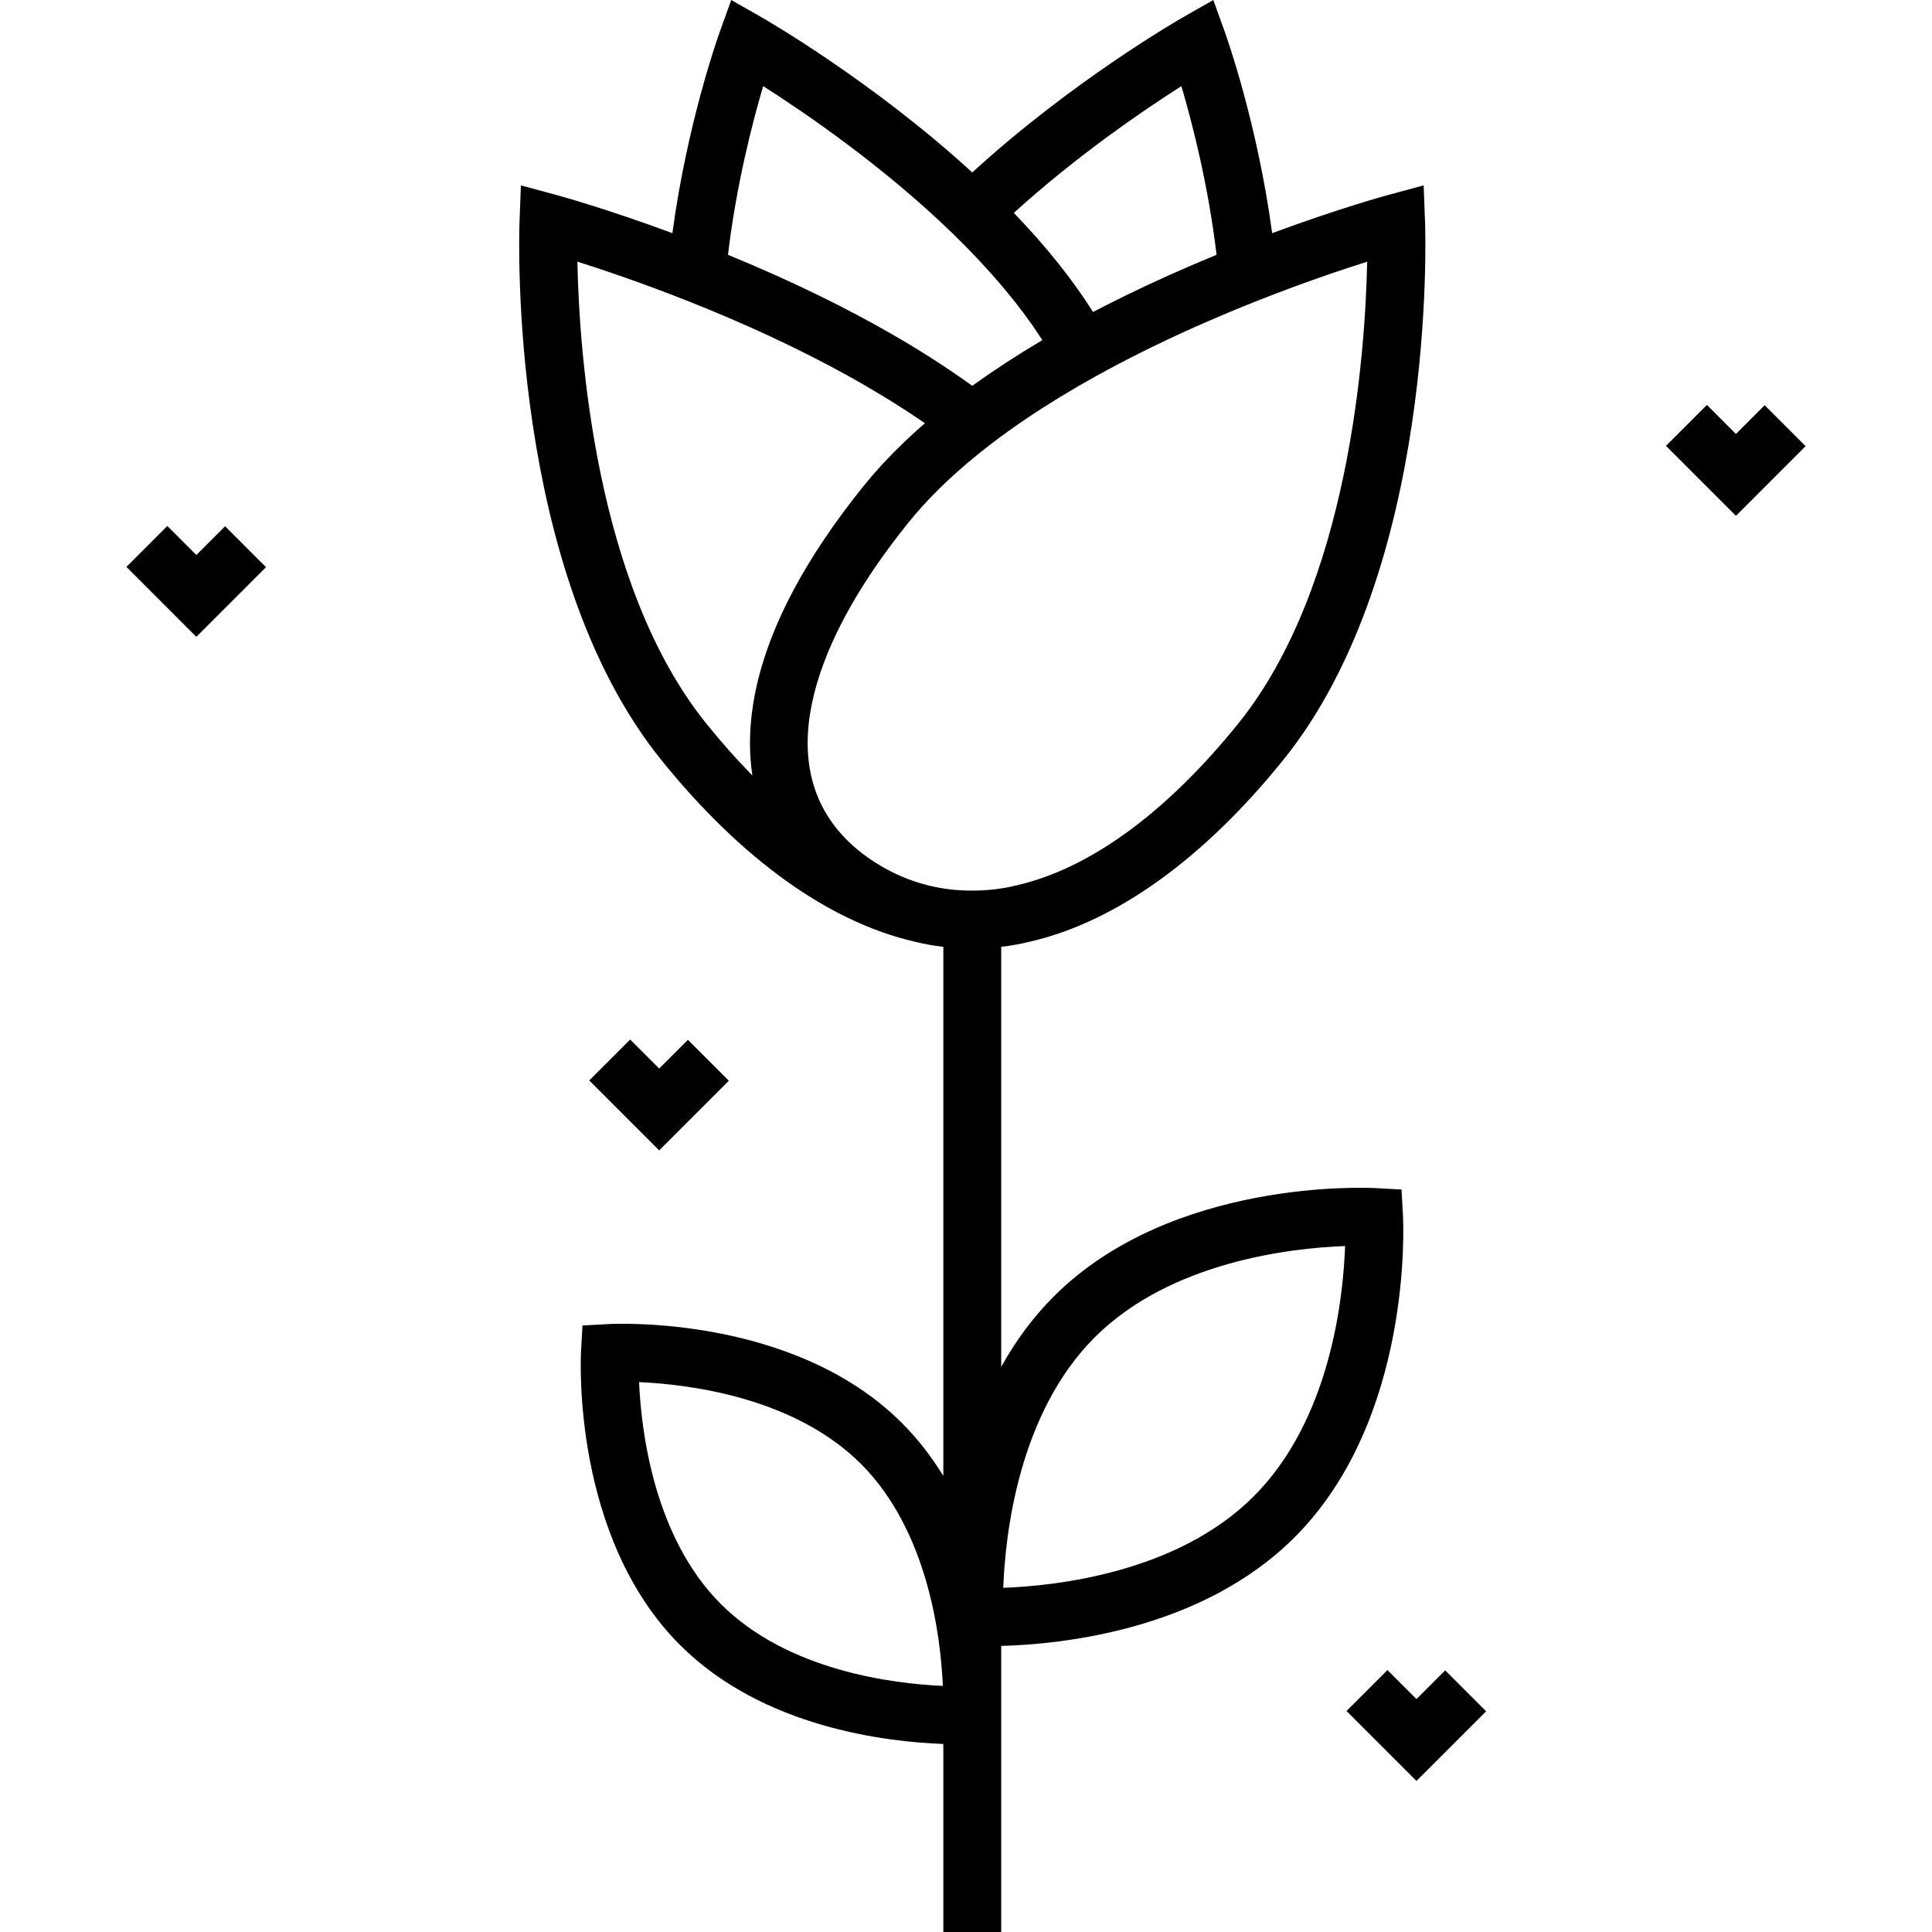 <?xml version="1.0" encoding="iso-8859-1"?>
<!-- Generator: Adobe Illustrator 19.0.0, SVG Export Plug-In . SVG Version: 6.00 Build 0)  -->
<svg version="1.1" id="Layer_1" xmlns="http://www.w3.org/2000/svg" xmlns:xlink="http://www.w3.org/1999/xlink" x="0px" y="0px"
	 viewBox="0 0 512 512" style="enable-background:new 0 0 512 512;" xml:space="preserve">
<g>
	<g>
		<polygon points="467.657,107.392 460.043,115.005 452.349,107.312 441.504,118.158 460.043,136.696 478.502,118.236 		"/>
	</g>
</g>
<g>
	<g>
		<polygon points="59.651,139.468 52.036,147.082 44.343,139.388 33.498,150.233 52.036,168.773 70.496,150.313 		"/>
	</g>
</g>
<g>
	<g>
		<polygon points="182.306,275.563 174.692,283.176 167,275.483 156.154,286.328 174.692,304.867 193.152,286.408 		"/>
	</g>
</g>
<g>
	<g>
		<polygon points="382.991,442.666 375.378,450.279 367.684,442.586 356.838,453.432 375.378,471.97 393.836,453.511 		"/>
	</g>
</g>
<g>
	<g>
		<path d="M371.42,315.239l-6.857-0.378c-2.189-0.122-53.994-2.598-85.318,28.726c-5.679,5.679-10.242,12.032-13.914,18.64V250.918
			c2.614-0.306,5.195-0.767,7.725-1.396c22.695-5.254,45.88-21.904,67.048-48.157c40.547-50.284,37.684-138.863,37.542-142.609
			l-0.364-9.627l-9.3,2.513c-0.605,0.164-13.063,3.556-30.849,10.146c-3.912-29.12-12.118-52.137-12.503-53.207L321.538,0
			l-7.924,4.521c-1.266,0.722-29.47,16.927-55.952,41.181C231.179,21.447,202.975,5.242,201.71,4.521L193.788,0l-3.092,8.582
			c-0.385,1.07-8.592,24.088-12.504,53.207c-17.785-6.588-30.243-9.982-30.848-10.146l-9.3-2.513l-0.364,9.627
			c-0.142,3.747-3.006,92.326,37.542,142.608c21.142,26.22,44.294,42.859,66.962,48.134c0.006,0.001,0.011,0.003,0.017,0.005
			c0.012,0.003,0.023,0.005,0.036,0.008c0.034,0.008,0.069,0.017,0.102,0.026v-0.001c2.51,0.622,5.072,1.083,7.656,1.385v140.233
			c-3.028-4.958-6.643-9.712-10.97-14.037c-28.589-28.591-75.812-26.33-77.807-26.223l-6.857,0.378l-0.378,6.857
			c-0.109,1.996-2.368,49.217,26.223,77.807c21.9,21.9,54.727,25.698,69.788,26.228V512h15.338v-75.816
			c15.904-0.417,53.134-4.163,77.741-28.77c31.324-31.324,28.846-83.128,28.726-85.318L371.42,315.239z M191.05,425.094
			c-17.711-17.711-21.11-45.664-21.689-58.818c13.161,0.58,41.11,3.981,58.818,21.689c17.711,17.711,21.11,45.664,21.689,58.818
			C236.707,446.203,208.757,442.802,191.05,425.094z M313.082,22.827c2.86,9.684,7.124,26.181,9.319,44.705
			c-0.129,0.053-0.256,0.107-0.384,0.161c-0.346,0.142-0.686,0.286-1.032,0.429c-1.46,0.604-2.909,1.214-4.347,1.827
			c-0.518,0.221-1.035,0.443-1.55,0.666c-1.464,0.632-2.917,1.269-4.358,1.91c-0.294,0.131-0.593,0.261-0.887,0.393
			c-1.698,0.761-3.375,1.53-5.038,2.303c-0.442,0.206-0.879,0.413-1.319,0.62c-1.285,0.603-2.558,1.211-3.821,1.821
			c-0.459,0.222-0.92,0.444-1.376,0.667c-1.628,0.796-3.242,1.595-4.831,2.402c-0.062,0.032-0.123,0.063-0.185,0.095
			c-1.211,0.616-2.412,1.234-3.6,1.856c-0.043-0.068-0.09-0.136-0.133-0.205c-0.607-0.957-1.233-1.917-1.879-2.879
			c-0.139-0.207-0.284-0.414-0.425-0.622c-0.529-0.778-1.071-1.556-1.625-2.337c-0.208-0.291-0.416-0.584-0.627-0.875
			c-0.58-0.804-1.174-1.608-1.78-2.415c-0.137-0.182-0.269-0.364-0.407-0.546c-0.74-0.975-1.503-1.952-2.282-2.931
			c-0.198-0.248-0.402-0.498-0.602-0.746c-0.61-0.758-1.233-1.516-1.867-2.276c-0.242-0.29-0.485-0.581-0.731-0.872
			c-0.762-0.902-1.537-1.804-2.331-2.708c-0.077-0.088-0.15-0.175-0.228-0.263c-0.871-0.988-1.766-1.977-2.675-2.965
			c-0.256-0.278-0.515-0.556-0.774-0.833c-0.698-0.752-1.407-1.503-2.127-2.256c-0.17-0.178-0.331-0.355-0.502-0.533
			C285.414,41.21,303.093,29.187,313.082,22.827z M202.248,22.826c11.119,7.077,31.765,21.171,50.078,38.916
			c1.117,1.082,2.198,2.161,3.266,3.237c0.224,0.226,0.449,0.453,0.671,0.679c1.026,1.045,2.03,2.088,3.007,3.128
			c0.178,0.189,0.352,0.379,0.529,0.568c0.902,0.966,1.784,1.931,2.644,2.893c0.132,0.148,0.269,0.295,0.4,0.444
			c0.923,1.039,1.817,2.074,2.691,3.107c0.195,0.231,0.39,0.462,0.583,0.692c0.869,1.039,1.721,2.076,2.541,3.107
			c0.084,0.105,0.164,0.211,0.246,0.316c0.766,0.969,1.506,1.936,2.228,2.899c0.151,0.201,0.305,0.403,0.453,0.604
			c0.748,1.01,1.471,2.017,2.171,3.022c0.144,0.207,0.284,0.413,0.426,0.62c0.671,0.974,1.322,1.947,1.946,2.914
			c0.037,0.056,0.075,0.113,0.111,0.17c-0.191,0.112-0.373,0.228-0.564,0.341c-1.197,0.711-2.376,1.425-3.543,2.143
			c-0.325,0.2-0.659,0.398-0.982,0.599c-1.475,0.916-2.925,1.837-4.351,2.764c-0.348,0.226-0.684,0.454-1.029,0.68
			c-1.075,0.707-2.138,1.415-3.183,2.127c-0.465,0.317-0.923,0.635-1.382,0.953c-0.925,0.641-1.839,1.283-2.738,1.927
			c-0.266,0.19-0.544,0.378-0.808,0.568c-0.441-0.319-0.896-0.636-1.344-0.954c-0.376-0.268-0.75-0.536-1.13-0.803
			c-0.901-0.632-1.815-1.261-2.739-1.889c-0.193-0.131-0.38-0.263-0.575-0.394c-1.121-0.756-2.261-1.508-3.415-2.259
			c-0.341-0.221-0.689-0.441-1.033-0.662c-0.831-0.534-1.667-1.066-2.514-1.597c-0.434-0.271-0.871-0.541-1.309-0.811
			c-0.786-0.486-1.58-0.97-2.38-1.453c-0.452-0.272-0.904-0.545-1.36-0.816c-0.849-0.505-1.708-1.007-2.572-1.509
			c-0.403-0.234-0.803-0.469-1.209-0.702c-1.268-0.728-2.548-1.453-3.847-2.172c-1.587-0.879-3.201-1.753-4.834-2.621
			c-0.525-0.279-1.062-0.554-1.592-0.832c-1.119-0.587-2.24-1.173-3.38-1.755c-0.646-0.33-1.304-0.656-1.957-0.985
			c-1.046-0.526-2.095-1.049-3.157-1.57c-0.701-0.344-1.409-0.684-2.117-1.026c-1.039-0.501-2.084-1-3.138-1.496
			c-0.731-0.345-1.466-0.687-2.205-1.029c-1.059-0.491-2.128-0.978-3.201-1.463c-0.742-0.335-1.485-0.672-2.234-1.005
			c-1.111-0.494-2.234-0.984-3.36-1.472c-0.724-0.315-1.445-0.63-2.175-0.943c-1.242-0.531-2.5-1.056-3.759-1.581
			c-0.626-0.261-1.245-0.525-1.875-0.783c-0.11-0.045-0.218-0.092-0.327-0.137C195.118,49.043,199.387,32.523,202.248,22.826z
			 M208.957,158.948c-1.327,2.63-2.53,5.239-3.589,7.786c-0.391,0.939-0.761,1.873-1.117,2.805
			c-0.113,0.297-0.217,0.591-0.326,0.886c-0.236,0.635-0.468,1.269-0.688,1.9c-0.121,0.347-0.233,0.691-0.349,1.037
			c-0.193,0.579-0.383,1.155-0.563,1.73c-0.112,0.36-0.22,0.718-0.327,1.076c-0.168,0.562-0.33,1.122-0.486,1.681
			c-0.099,0.356-0.196,0.712-0.289,1.065c-0.149,0.564-0.288,1.127-0.424,1.687c-0.082,0.338-0.165,0.678-0.242,1.015
			c-0.136,0.597-0.26,1.191-0.38,1.784c-0.059,0.292-0.124,0.586-0.179,0.877c-0.14,0.73-0.264,1.456-0.38,2.18
			c-0.023,0.15-0.054,0.302-0.077,0.451c-0.136,0.88-0.254,1.756-0.354,2.625c-0.021,0.185-0.035,0.367-0.055,0.551
			c-0.073,0.674-0.138,1.345-0.19,2.011c-0.023,0.292-0.037,0.582-0.055,0.873c-0.036,0.556-0.067,1.11-0.088,1.662
			c-0.012,0.321-0.018,0.64-0.026,0.959c-0.011,0.518-0.018,1.036-0.016,1.549c0.001,0.327,0.005,0.652,0.011,0.978
			c0.01,0.506,0.028,1.009,0.05,1.511c0.014,0.319,0.029,0.639,0.048,0.956c0.032,0.511,0.074,1.019,0.119,1.527
			c0.027,0.299,0.05,0.598,0.081,0.895c0.058,0.556,0.131,1.106,0.206,1.656c0.033,0.238,0.059,0.48,0.094,0.717
			c0.007,0.045,0.011,0.092,0.018,0.137c-4.116-4.189-8.198-8.789-12.221-13.78c-29.409-36.469-33.657-98.307-34.152-122.39
			c6.954,2.202,17.149,5.643,28.865,10.269c15.685,6.194,30.129,12.932,42.931,20.025c1.64,0.909,3.245,1.826,4.83,2.747
			c0.445,0.259,0.883,0.517,1.324,0.777c1.239,0.729,2.46,1.462,3.664,2.198c0.363,0.222,0.73,0.443,1.09,0.665
			c1.505,0.932,2.985,1.867,4.432,2.808c0.286,0.186,0.563,0.373,0.848,0.56c1.175,0.771,2.33,1.546,3.465,2.322
			c0.217,0.148,0.432,0.297,0.647,0.446c-0.782,0.678-1.552,1.359-2.308,2.041c-0.036,0.033-0.07,0.064-0.105,0.097
			c-0.909,0.822-1.794,1.646-2.665,2.473c-0.261,0.247-0.518,0.496-0.776,0.744c-0.707,0.681-1.4,1.363-2.08,2.047
			c-0.197,0.199-0.4,0.397-0.595,0.596c-0.84,0.855-1.659,1.713-2.457,2.572c-0.188,0.202-0.37,0.406-0.556,0.609
			c-0.631,0.688-1.248,1.377-1.852,2.069c-0.218,0.248-0.436,0.497-0.649,0.746c-0.751,0.873-1.487,1.747-2.194,2.624
			c-7.563,9.38-13.801,18.641-18.541,27.527C209.856,157.192,209.4,158.071,208.957,158.948z M245.918,234.623
			c-4.848-1.211-9.5-3.216-13.828-5.959c-6.963-4.414-11.927-9.899-14.864-16.342c-4.897-10.74-4.168-24.143,2.302-39.698
			c1.225-2.945,2.681-6.004,4.327-9.092c0.536-1.004,1.094-2.015,1.674-3.033c4.058-7.12,9.185-14.534,15.274-22.084
			c4.884-6.055,11.041-12.099,18.338-18.004c1.042-0.844,2.108-1.684,3.196-2.522c3.042-2.34,6.277-4.666,9.69-6.969
			c5.689-3.838,11.876-7.611,18.493-11.278c8.001-4.434,16.644-8.727,25.829-12.837c5.511-2.465,11.219-4.865,17.101-7.188
			c11.696-4.619,21.899-8.063,28.865-10.268c-0.495,24.084-4.745,85.92-34.152,122.389c-19.014,23.579-39.284,38.398-58.622,42.854
			l-0.137,0.033c-3.771,0.942-7.711,1.399-11.781,1.391C253.633,236.039,249.69,235.567,245.918,234.623z M332.227,396.568
			c-20.146,20.148-52.106,23.688-66.357,24.222c0.535-14.257,4.076-46.213,24.221-66.358c20.153-20.153,52.127-23.689,66.372-24.221
			C355.953,344.443,352.452,376.345,332.227,396.568z"/>
	</g>
</g>
<g>
</g>
<g>
</g>
<g>
</g>
<g>
</g>
<g>
</g>
<g>
</g>
<g>
</g>
<g>
</g>
<g>
</g>
<g>
</g>
<g>
</g>
<g>
</g>
<g>
</g>
<g>
</g>
<g>
</g>
</svg>
